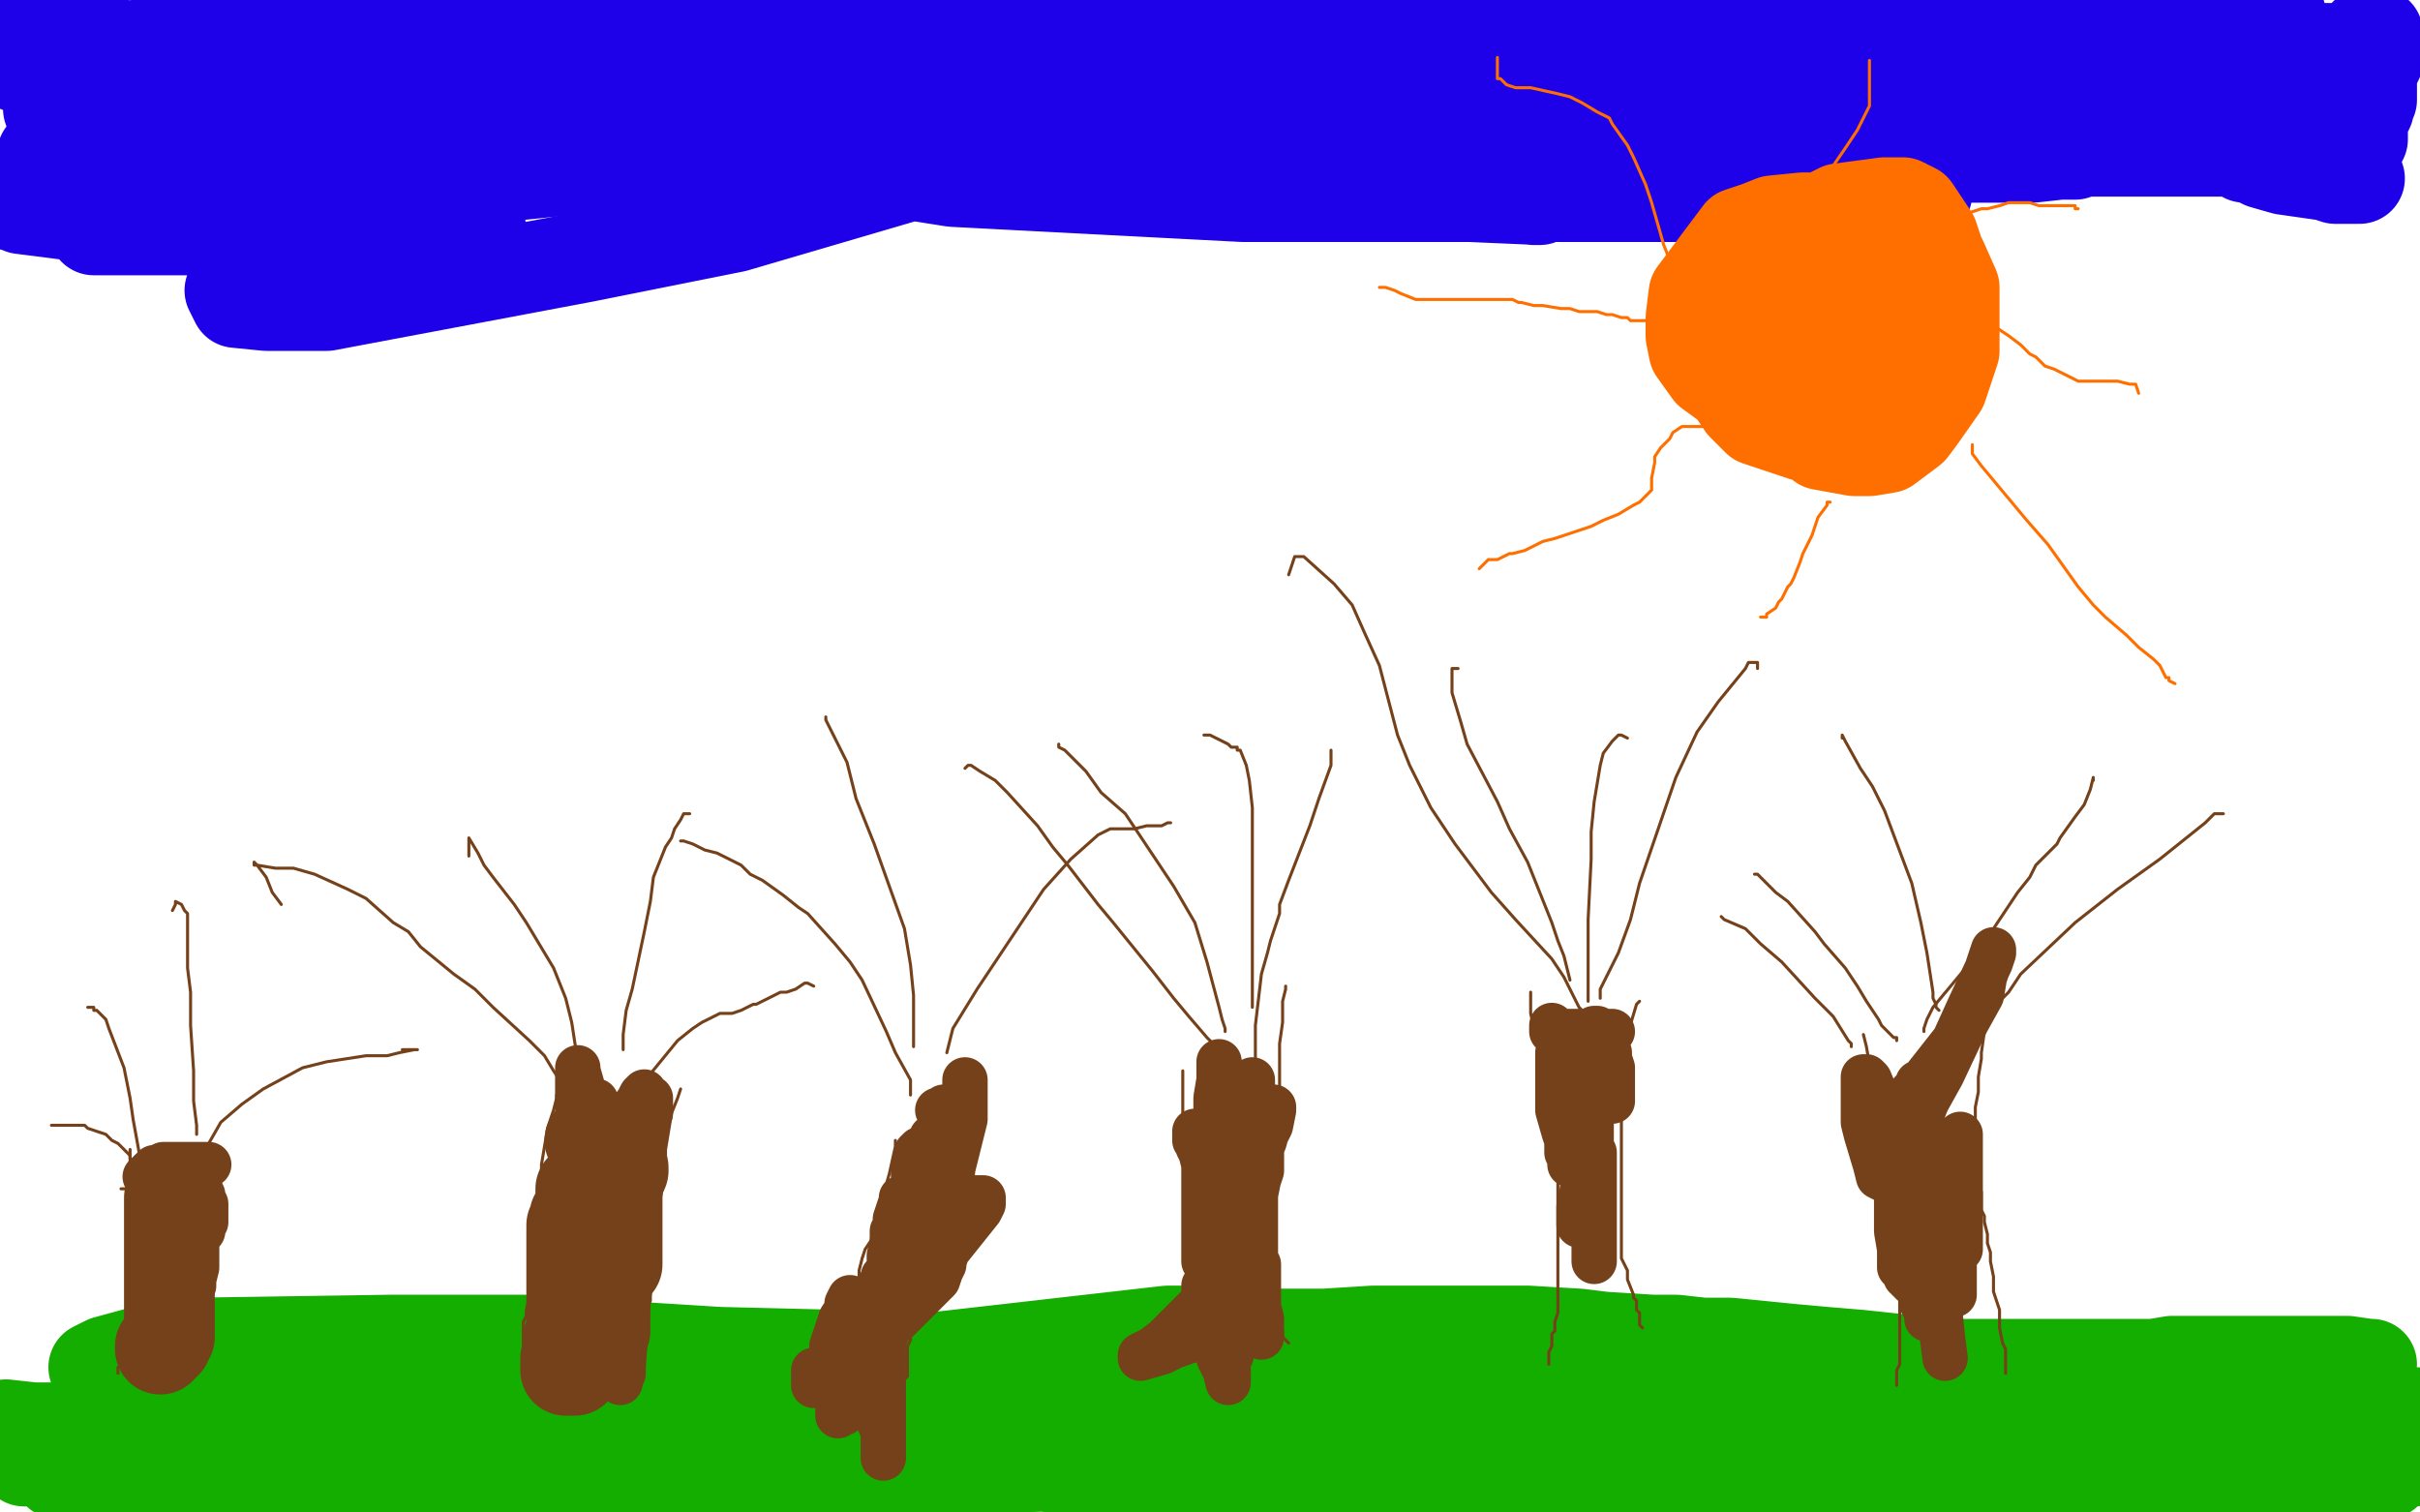 <?xml version="1.0" standalone="no"?>
<!DOCTYPE svg PUBLIC "-//W3C//DTD SVG 1.1//EN"
"http://www.w3.org/Graphics/SVG/1.1/DTD/svg11.dtd">

<svg width="800" height="500" version="1.1" xmlns="http://www.w3.org/2000/svg" xmlns:xlink="http://www.w3.org/1999/xlink" style="stroke-antialiasing: false"><desc>This SVG has been created on https://colorillo.com/</desc><rect x='0' y='0' width='800' height='500' style='fill: rgb(255,255,255); stroke-width:0' /><polyline points="44,31 72,31 72,31 143,40 143,40 154,42 154,42 174,46 174,46 195,51 198,51 200,51 201,51 200,51 195,51 171,51 150,47 121,43 72,37 57,34 47,34 41,34 39,34 39,33 40,32 42,31 59,29 69,29 81,29 101,29 107,29 109,29 102,30 93,31 66,34 49,35 37,36 26,38 25,38 44,38 56,38 67,38 79,38 81,38 82,38 81,38 67,38 60,39 56,39 53,40 54,40 54,41 54,42 54,41 54,40 54,39" style="fill: none; stroke: #1e00e9; stroke-width: 1; stroke-linejoin: round; stroke-linecap: round; stroke-antialiasing: false; stroke-antialias: 0; opacity: 1.0"/>
<polyline points="39,31 40,31 40,31 43,30 43,30 60,29 60,29 72,29 72,29 84,29 84,29 110,34 110,34 118,37 118,37 121,39 123,39 120,39 110,38 97,36 53,27 30,25 3,21 13,25 35,31 59,35 94,39 103,39 107,39 97,39 80,38 57,36 31,35 26,34 24,34 34,34 46,34 55,34 67,34 69,34 64,34 61,34 59,34 58,34 61,34 65,32 67,31 69,31 69,30 67,29 60,27 38,18 26,12 16,8 7,5 5,4 9,4 14,4 20,4 27,4 28,4 26,4 25,5 26,7 30,11 37,14 53,20 60,22 66,24 66,25 63,25 56,25 40,25 36,26 34,26 32,26 36,27 41,28 51,29 54,29 55,29 54,29 49,29 44,29 37,30 36,30 39,31 50,33 56,33 58,33 60,33 59,34 56,34 49,34 31,34 23,35 17,36 16,36 18,36 21,36 27,36 29,36 30,36 25,37 22,38 20,38 19,38 20,38 23,38 28,38 48,38 59,38 70,38 86,37 91,37 92,37 90,37 85,37 79,37 73,37 78,37 97,37 110,39 124,39 141,39 144,39 137,38 111,34 98,32 78,29 75,29 74,29 79,29 101,28 112,27 120,26 121,26 121,25 116,24 108,22 84,18 72,16 62,15 57,15 56,15 57,15 61,15 71,15 77,15 80,15 81,15 78,15 72,15 54,15 48,15 46,15 44,15 64,16 83,19 125,22 140,23 149,24 155,25 148,25 139,25 132,26 128,26 128,27 139,29 157,30 204,30 220,30 230,30 236,30 237,30 227,30 207,30 154,28 135,28 118,28 116,28 134,30 195,33 210,33 223,33 224,33 211,31 188,28 137,25 124,24 118,24 116,24 129,27 143,32 164,36 202,42 213,42 220,42 222,42 210,39 188,33 136,24 118,21 109,21 104,21 104,20 105,20 116,20 130,19 149,16 151,16 152,16 148,15 130,12 118,9 99,5 96,4 94,4 118,4 133,6 145,7 155,8 150,8 130,8 118,9 110,9 102,11 102,12 104,13 112,17 129,20 193,32 222,37 265,37 277,37 285,37 288,37 279,37 259,37 213,34 200,34 195,34 193,34 194,34 246,38 281,40 306,40 335,40 339,40 338,40 274,30 235,25 194,23 131,21 114,21 100,21 99,21 100,21 124,25 160,26 223,28 242,28 253,28 256,28 255,28 233,27 192,25 121,23 105,23 98,23 96,23 168,23 208,23 275,18 292,17 301,16 304,15 305,15 287,14 256,11 225,9 175,6 163,6 155,6 156,6 171,7 197,12 226,15 277,19 289,21 294,21 296,21 273,21 235,21 167,21 147,23 135,24 130,26 131,27 166,33 211,39 304,44 345,44 375,44 403,42 406,41 408,40 406,40 380,38 311,34 286,34 266,34 264,34 265,34 307,34 397,33 423,30 435,27 442,27 420,23 384,19 312,16 285,16 273,16 267,16 268,16 297,18 338,19 403,19 423,19 431,19 435,19 430,19 396,14 357,12 296,9 277,9 268,9 264,9 279,11 308,14 339,19 395,24 410,24 425,24 424,24 409,24 379,24 324,24 310,24 304,24 302,25 303,26 325,31 367,34 411,36 490,34 522,29 537,26 547,24 548,24 515,22 428,18 395,18 376,18 364,18 363,18 380,20 403,22 477,24 512,24 535,22 555,20 558,20 526,16 435,8 399,7 375,7 355,7 354,7 369,8 421,15 444,18 458,18 471,19 470,19 458,19 408,19 384,19 363,19 360,19 360,20 361,21 381,30 406,36 477,48 505,50 524,51 537,51 526,51 510,51 481,48 428,44 411,43 401,43 400,43 421,43 463,44 547,44 579,44 605,42 630,39 632,38 633,38 632,37 575,31 539,28 516,26 498,26 496,26 497,26 518,27 593,31 625,31 650,31 670,31 671,31 650,28 613,23 540,14 515,13 494,11 493,11 503,13 526,16 580,22 597,24 611,25 612,25 601,23 575,20 522,15 502,15 490,15 484,15 498,16 523,19 585,24 607,25 624,25 639,25 640,25 610,23 595,22 583,21 576,20 607,17 693,12 724,9 741,6 753,5 754,5 744,4 721,1 696,1 653,1 673,2 693,2 706,2 707,2 640,1 591,1 625,6 654,9 688,12 692,12 693,12 692,12 672,10 597,5 559,3 507,2 493,2 489,2 487,2 488,2 524,6 555,9 589,12 633,12 645,12 658,12 660,12 662,12 666,12 669,12 678,13 682,13 689,14 700,14 705,14 711,14 719,15 722,16 724,16 725,16 726,16 727,16 728,16 729,16" style="fill: none; stroke: #1e00e9; stroke-width: 30; stroke-linejoin: round; stroke-linecap: round; stroke-antialiasing: false; stroke-antialias: 0; opacity: 1.0"/>
<polyline points="743,16 744,16 744,16 749,16 749,16 754,16 754,16 761,16 761,16 764,16 764,16 766,16 766,16 768,16 768,16 770,16 772,16 775,16 776,16 777,15 778,15 779,14 780,13 782,11 784,11 785,11 786,11 786,12 786,13 786,14 786,16 786,18 786,20 785,22 784,25 784,27 784,28 784,29 784,30 784,31 784,32 784,33 783,33 783,35 783,36 782,38 781,38 781,39 781,40 781,41 781,42 781,43 781,44 781,45 781,46 780,46 778,46 767,46 759,46 750,46 722,45 704,43 681,42 635,38 617,34 601,31 588,28 586,28 601,27 614,27 632,27 681,27 706,27 730,27 758,24 766,23 771,23 764,22 751,21 713,21 697,21 678,21 676,21 675,21 676,21 679,21 690,23 727,31 750,35 766,39 780,42 781,43 765,43 691,43 645,43 597,43 515,44 482,46 465,46 454,47 493,47 577,47 604,47 623,47 638,47 639,47 627,47 560,40 518,37 475,37 396,37 369,37 354,37 344,39 343,39 344,39 380,41 432,43 533,48 571,50 594,52 609,52 609,53 594,53 569,53 528,49 421,45 364,43 251,43 185,48 132,56 83,67 77,69 75,69 84,68 121,63 218,53 258,53 294,53 333,53 340,53 343,53 342,53 305,51 280,49 227,48 210,46 201,46 195,46 197,46 234,44 270,43 313,39 320,38 322,38 241,29 192,27 135,25 67,26 57,28 52,30 49,31 48,31 51,32 69,32 96,32 120,32 126,31 127,31 109,31 44,36 32,38 23,40 21,40 20,40 21,40 27,40 39,42" style="fill: none; stroke: #1e00e9; stroke-width: 30; stroke-linejoin: round; stroke-linecap: round; stroke-antialiasing: false; stroke-antialias: 0; opacity: 1.0"/>
<polyline points="114,58 113,58 113,58 110,56 110,56 103,53 103,53 101,51 101,51 100,51 100,51 96,50 96,50 94,50 94,50 92,50 86,50 83,50 80,50 80,51 83,53 87,56 95,60 123,68 139,72 157,76 159,76 158,76 144,76 98,76 73,76 54,76 34,76 31,76 32,76 44,76 52,76 60,76 65,76 61,76 51,76 49,76 48,76 51,76 54,76 55,76 55,75 54,75 48,74 38,73 15,70 7,69 5,68 4,68 5,67 9,66 40,55 59,49 73,44 74,44 74,43 61,44 27,49 19,50 14,51 23,53 35,55 52,60 94,67 112,70 122,70 130,71 130,72 123,75 110,79 83,90 77,94 76,96 78,100 88,101 108,101 193,85 243,75 335,48 370,40 390,33 401,31 379,33 346,35 295,41 285,42 282,43 284,44 361,52 400,57 436,59 487,63 500,65 507,66 509,66 486,65 439,61 390,59 311,57 296,56 292,56 291,56 296,57 315,60 411,65 462,65 563,65 598,65 620,65 637,64 637,63 615,60 587,57 554,55 548,55 550,55 587,53 652,52 672,52 681,51 686,51 685,51 677,51 670,50 668,50 678,50 692,50 708,50 732,50 735,50 736,50 734,50 730,50 732,50 735,50 738,50 741,50 741,51 742,51 742,52 744,52 748,54 755,56 769,58 772,59 773,59 774,59 775,59 776,59 777,59 778,59 779,59 780,59" style="fill: none; stroke: #1e00e9; stroke-width: 30; stroke-linejoin: round; stroke-linecap: round; stroke-antialiasing: false; stroke-antialias: 0; opacity: 1.0"/>
<polyline points="631,81 631,82 631,82 632,83 632,83 633,84 633,84 633,85 633,85 634,90 634,90 634,93 634,93 634,96 634,96 634,104 629,120 625,126 623,129 618,133 615,134 612,134 604,134 597,134 591,133 579,126 575,121 570,114 570,108 570,105 575,96 580,91 590,81 596,77 603,73 614,71 618,71 628,72 632,74 634,74 637,78 638,79 638,82 638,85 638,87 638,90 638,96 637,99 635,104 632,110 630,113 627,116 622,116 615,117 611,117 607,117 599,114 597,111 595,109 594,105 594,102 596,97 608,88 621,81 627,80 630,80 637,81 641,84 642,86 646,95 646,99 646,106 646,116 642,128 635,138 632,142 624,148 618,149 613,149 602,147 598,143 594,138 591,129 591,122 591,114 597,98 601,92 605,88 612,84 617,84 625,84 627,86 634,96 635,101 635,112 635,114 633,117 627,123 616,129 611,130 597,130 588,128 585,125 581,119 579,114 579,109 579,103 584,91 589,85 604,76 611,74 617,73 627,73 630,74 634,79 636,82 637,86 638,95 638,99 636,108 633,113 628,118 616,126 608,129 599,132 591,132 576,131 565,123 560,116 559,111 559,105 560,97 575,77 581,75 586,73 596,72 601,72 604,75 610,84 612,90 612,97 613,108 613,112 610,119 607,122 603,125 592,129 586,129 581,129 572,125 568,122 568,119 568,110 571,101 580,91 600,73 608,69 623,67 629,67 633,69 639,78 641,84 643,91 643,104 643,111 641,118 633,132 627,136 611,143 603,144 596,144 581,139 576,134 570,125 569,120 569,116 570,112 583,98 590,93 603,86 609,86 612,86 616,91 618,96 619,100 619,106 619,108 619,110 619,111 613,115 609,115 603,116 596,116 581,115 577,112 571,108 571,107 571,106 574,99 579,94 586,89 598,84 601,84 604,84 606,87 606,88 606,89" style="fill: none; stroke: #ff6f00; stroke-width: 30; stroke-linejoin: round; stroke-linecap: round; stroke-antialiasing: false; stroke-antialias: 0; opacity: 1.0"/>
<polyline points="563,141 562,141 562,141 561,141 561,141 556,141 556,141 553,143 553,143 552,145 552,145 549,148 549,148 547,151 547,153 546,158 546,159 546,161 546,162 544,164 542,166 540,167 535,170 530,172 526,174 517,177 514,178 510,179 506,181 504,182 500,183 499,183 495,185 493,185 492,185 489,188" style="fill: none; stroke: #ff6f00; stroke-width: 1; stroke-linejoin: round; stroke-linecap: round; stroke-antialiasing: false; stroke-antialias: 0; opacity: 1.0"/>
<polyline points="553,108 552,108 552,108 548,107 548,107 546,106 546,106 544,106 544,106 540,106 540,106 539,106 539,106 538,105 538,105 537,105 536,105 533,104 531,104 528,103 522,103 519,102 516,102 510,101 507,101 503,100 502,100 500,99 498,99 497,99 489,99 486,99 480,99 478,99 476,99 472,99 470,99 468,99 463,97 461,96 458,95 456,95" style="fill: none; stroke: #ff6f00; stroke-width: 1; stroke-linejoin: round; stroke-linecap: round; stroke-antialiasing: false; stroke-antialias: 0; opacity: 1.0"/>
<polyline points="553,94 553,93 553,93 553,92 553,92 552,89 552,89 552,86 552,86 550,81 550,81 546,67 546,67 544,61 540,52 538,48 533,41 532,39 528,37 523,34 519,32 515,31 506,29 501,29 498,28 496,26 495,26 495,25 495,24 495,23 495,22 495,21 495,20 495,19" style="fill: none; stroke: #ff6f00; stroke-width: 1; stroke-linejoin: round; stroke-linecap: round; stroke-antialiasing: false; stroke-antialias: 0; opacity: 1.0"/>
<polyline points="597,69 597,68 597,68 597,67 597,67 599,65 599,65 610,49 610,49 614,43 614,43 618,35 618,35 618,33 618,33 618,31 618,30 618,28 618,27 618,26 618,25 618,24 618,23 618,22 618,21 618,20" style="fill: none; stroke: #ff6f00; stroke-width: 1; stroke-linejoin: round; stroke-linecap: round; stroke-antialiasing: false; stroke-antialias: 0; opacity: 1.0"/>
<circle cx="618.5" cy="20.5" r="0" style="fill: #ff6f00; stroke-antialiasing: false; stroke-antialias: 0; opacity: 1.0"/>
<polyline points="645,73 646,72 646,72 652,70 652,70 655,69 655,69 657,69 657,69 661,68 661,68 664,67 664,67 666,67 667,67 669,67 671,67 674,68 676,68 677,68 679,68 681,68 685,68 686,68 686,69 687,69" style="fill: none; stroke: #ff6f00; stroke-width: 1; stroke-linejoin: round; stroke-linecap: round; stroke-antialiasing: false; stroke-antialias: 0; opacity: 1.0"/>
<polyline points="655,107 656,107 656,107 658,107 658,107 661,109 661,109 664,111 664,111 668,114 668,114 670,116 670,116 671,117 673,118 676,121 679,122 681,123 685,125 687,126 692,126 693,126 694,126 697,126 698,126 700,126 704,127 705,127 706,127 707,130" style="fill: none; stroke: #ff6f00; stroke-width: 1; stroke-linejoin: round; stroke-linecap: round; stroke-antialiasing: false; stroke-antialias: 0; opacity: 1.0"/>
<polyline points="652,147 652,150 652,150 655,154 655,154 665,166 665,166 670,172 670,172 677,180 677,180 687,194 687,194 692,200 692,200 696,204 703,210 705,212 707,214 712,218 714,220 716,224 717,224 717,225 719,226" style="fill: none; stroke: #ff6f00; stroke-width: 1; stroke-linejoin: round; stroke-linecap: round; stroke-antialiasing: false; stroke-antialias: 0; opacity: 1.0"/>
<polyline points="605,166 604,166 604,166 604,167 604,167 601,171 601,171 600,174 600,174 599,177 599,177 596,183 596,183 595,186 595,186 593,191 592,193 591,194 589,198 588,199 587,201 584,203 584,204 583,204 582,204" style="fill: none; stroke: #ff6f00; stroke-width: 1; stroke-linejoin: round; stroke-linecap: round; stroke-antialiasing: false; stroke-antialias: 0; opacity: 1.0"/>
<polyline points="14,477 15,477 15,477 17,477 17,477 29,477 29,477 38,477 38,477 64,484 64,484 80,487 80,487 92,491 92,491 110,496 115,497 116,497 117,497 107,497 97,497 85,497 61,492 55,490 53,489 54,489 70,489 95,489 124,489 176,489 191,489 199,489 202,489 200,489 172,489 136,489 68,490 51,490 42,490 37,490 38,490 48,491 62,492 76,492 79,492 69,490 39,480 22,475 11,472 2,471 18,473 25,473 30,473 34,473 29,473 21,473 1,473 2,472 20,472 38,471 58,470 62,470 63,470 60,470 53,470 38,474 34,475 33,475 42,477 54,478 66,478 79,478 81,478 82,478 82,479 78,479 69,480 48,482 37,484 22,486 20,486 19,487 20,487 24,487 40,487 50,487 69,486 73,486 76,486 56,486 43,486 28,485 11,483 9,483 8,483 47,478 78,475 104,472 132,467 136,467 98,467 85,467 77,467 74,467 91,471 125,474 162,480 203,483 273,490 298,492 321,493 323,493 324,493 293,493 203,490 170,488 141,487 139,487 138,487 188,487 296,487 337,485 365,484 387,483 390,482 388,481 380,478 360,473 281,458 236,453 195,449 152,446 147,446 146,446 150,446 236,447 277,448 310,452 336,453 338,454 337,454 310,451 269,449 173,443 130,443 64,444 46,447 35,450 31,452 32,453 56,458 90,460 139,464 245,464 297,459 342,451 388,442 392,440 393,440 386,440 272,453 217,458 147,467 137,468 134,468 137,469 181,469 298,466 353,462 400,456 452,450 460,450 462,450 461,450 404,455 338,463 283,469 231,477 225,478 305,482 400,482 441,482 485,482 492,482 493,482 492,482 464,482 375,482 337,482 305,482 302,482 304,482 336,484 383,488 470,490 502,490 528,490 531,490 532,490 530,489 516,487 490,484 415,479 380,479 352,478 333,478 332,478 350,480 380,482 465,486 506,486 536,486 560,486 563,486 469,477 423,475 384,473 346,473 343,473 350,473 373,475 413,475 511,475 554,475 601,470 609,469 611,468 609,467 597,465 570,461 482,453 438,450 404,448 381,448 379,448 382,449 399,450 430,453 510,458 542,458 559,458 570,458 552,455 518,449 438,444 400,444 376,444 360,444 359,444 384,451 421,457 465,460 551,468 578,468 601,468 603,468 602,468 572,467 531,466 457,466 441,466 432,466 434,466 484,472 531,474 577,474 678,471 720,466 751,462 754,461 755,461 753,460 715,457 671,455 594,450 566,448 551,447 541,447 570,449 650,456 686,458 706,459 718,459 719,459 718,459 688,461 647,463 606,463 545,466 533,468 528,469 528,470 532,471 579,480 613,483 648,483 716,483 728,483 732,483 733,483 723,483 672,479 639,478 608,474 573,473 567,473 566,473 567,473 613,474 646,475 676,477 723,479 734,479 738,479 739,479 736,479 724,479 676,476 645,475 618,475 591,475 587,475 586,475 619,481 643,485 665,487 689,488 694,488 695,488 679,488 619,488 594,488 558,488 548,489 544,490 543,490 552,491 565,494 584,497 620,497 632,497 642,497 643,497 633,497 610,495 566,494 556,493 552,492 555,492 584,489 623,485 659,482 729,473 760,470 777,469 789,467 790,467 792,467 794,467 796,467 799,467 797,467 789,467 773,467 766,468 762,468 760,469 760,471 763,474 769,477 781,484 785,486 787,486 789,487 785,487 773,487 760,487 738,488 735,488 734,488 744,488 774,487 786,486 797,483 798,483 798,482 784,480 761,478 723,472 715,472 712,472 711,472 713,472 729,475 737,477 747,478 748,479 741,479 717,480 706,480 700,480 696,480 696,481 700,482 717,487 725,489 730,489 733,490 729,490 720,490 709,490 689,491 685,491 684,491 683,491 691,491 709,491 726,491 750,490 754,489 756,488 734,485 724,482 719,481 719,480 723,478 729,475 736,473 743,469 744,468 747,466 749,464 754,463 756,461 758,460 760,459 761,459 762,459 763,458 765,458 766,457 770,455 771,455 771,454 772,454 773,454 774,454 777,453 779,452 781,451 782,451 783,451 784,451 783,451 776,450 768,450 759,450 736,450 726,450 718,450 712,451 711,451 710,451 706,451 703,451 699,451 687,451 677,451 656,451 643,451 615,448 603,447 592,446 572,444 563,444 554,443 546,443 530,442 522,441 505,440 497,440 489,440 471,440 462,440 454,440 438,441 429,441 421,441 407,442 399,442 385,442 378,443 370,443 358,445 351,446 344,446 329,449 322,450 309,453 304,453 289,455 282,456 275,456 258,457 247,458 236,458 218,459 208,459 202,460 197,462 196,462" style="fill: none; stroke: #14ae00; stroke-width: 30; stroke-linejoin: round; stroke-linecap: round; stroke-antialiasing: false; stroke-antialias: 0; opacity: 1.0"/>
<polyline points="43,380 43,381 43,381 43,382 43,382 43,383 43,383 43,390 43,390 44,393 44,393 44,397 44,397 44,404 44,404 44,406 44,409 44,411 44,412 44,414 44,415 44,417 44,419 44,420 44,422 44,424 44,425 45,428 45,429 45,431 45,432 45,433 45,434 45,438 45,439 45,440 45,441 45,442 45,443 45,445 45,447 43,450 42,450 41,451 39,452 39,453 39,454" style="fill: none; stroke: #74411a; stroke-width: 1; stroke-linejoin: round; stroke-linecap: round; stroke-antialiasing: false; stroke-antialias: 0; opacity: 1.0"/>
<polyline points="69,388 69,390 69,390 69,391 69,391 69,393 69,393 69,399 69,399 69,403 69,403 68,410 68,410 67,413 67,413 67,414 67,415 67,416 67,418 66,419 66,420 66,421 66,422 65,424 65,425 65,427 65,428 64,429 64,430 64,431 64,433 64,434 64,435 64,438 64,439 64,441 64,442 64,443 64,444 64,445 64,447 66,449" style="fill: none; stroke: #74411a; stroke-width: 1; stroke-linejoin: round; stroke-linecap: round; stroke-antialiasing: false; stroke-antialias: 0; opacity: 1.0"/>
<polyline points="70,379 69,379 69,379 69,378 69,378 73,371 73,371 80,365 80,365 87,360 87,360 100,353 108,351 121,349 128,349 132,348 137,347 138,347 133,347" style="fill: none; stroke: #74411a; stroke-width: 1; stroke-linejoin: round; stroke-linecap: round; stroke-antialiasing: false; stroke-antialias: 0; opacity: 1.0"/>
<polyline points="65,375 65,374 65,374 65,372 65,372 64,364 64,364 64,360 64,360 64,354 64,354 63,339 63,339 63,328 63,328 62,320 62,308 62,306 62,302 61,301 60,299 58,298 58,299 57,301" style="fill: none; stroke: #74411a; stroke-width: 1; stroke-linejoin: round; stroke-linecap: round; stroke-antialiasing: false; stroke-antialias: 0; opacity: 1.0"/>
<polyline points="47,388 47,387 47,387 47,383 47,383 46,381 46,381 44,370 44,370 43,363 43,363 41,353 41,353 36,340 35,337 33,335 32,334 31,334 31,333 30,333 29,333" style="fill: none; stroke: #74411a; stroke-width: 1; stroke-linejoin: round; stroke-linecap: round; stroke-antialiasing: false; stroke-antialias: 0; opacity: 1.0"/>
<polyline points="43,383 43,382 43,382 39,378 39,378 37,377 37,377 35,375 35,375 29,373 29,373 28,372 28,372 27,372 27,372 26,372 25,372 24,372 22,372 20,372 18,372 17,372" style="fill: none; stroke: #74411a; stroke-width: 1; stroke-linejoin: round; stroke-linecap: round; stroke-antialiasing: false; stroke-antialias: 0; opacity: 1.0"/>
<polyline points="184,362 184,363 184,363 183,367 183,367 181,373 181,373 179,385 179,385 179,391 179,391 178,398 178,398 176,409 176,409 176,413 175,416 175,419 175,421 175,423 175,426 175,427 175,428 175,429 174,433 174,435 173,437 173,442 173,445 173,447 173,448 173,449 173,450 173,451" style="fill: none; stroke: #74411a; stroke-width: 1; stroke-linejoin: round; stroke-linecap: round; stroke-antialiasing: false; stroke-antialias: 0; opacity: 1.0"/>
<polyline points="225,360 224,363 224,363 222,368 222,368 219,386 219,386 218,393 218,393 216,408 216,408 216,416 216,416 215,422 215,428 215,430 214,432 214,433 214,434 214,435 214,437" style="fill: none; stroke: #74411a; stroke-width: 1; stroke-linejoin: round; stroke-linecap: round; stroke-antialiasing: false; stroke-antialias: 0; opacity: 1.0"/>
<polyline points="187,364 187,363 187,363 187,360 187,360 183,354 183,354 180,349 180,349 175,344 175,344 163,333 163,333 157,327 157,327 150,322 139,313 135,308 130,305 121,297 115,294 104,289 97,287 91,287 85,286 84,286 84,285 85,286 88,290 90,295 93,299" style="fill: none; stroke: #74411a; stroke-width: 1; stroke-linejoin: round; stroke-linecap: round; stroke-antialiasing: false; stroke-antialias: 0; opacity: 1.0"/>
<polyline points="191,357 191,354 191,354 191,351 191,351 189,338 189,338 187,330 187,330 183,320 183,320 174,305 174,305 170,299 170,299 163,290 160,286 158,282 155,277 155,283" style="fill: none; stroke: #74411a; stroke-width: 1; stroke-linejoin: round; stroke-linecap: round; stroke-antialiasing: false; stroke-antialias: 0; opacity: 1.0"/>
<polyline points="206,347 206,346 206,346 206,344 206,344 206,342 206,342 207,334 207,334 209,327 209,327 213,308 213,308 215,298 215,298 216,290 220,280 222,277 223,274 225,271 226,269 227,269 228,269" style="fill: none; stroke: #74411a; stroke-width: 1; stroke-linejoin: round; stroke-linecap: round; stroke-antialiasing: false; stroke-antialias: 0; opacity: 1.0"/>
<polyline points="209,373 209,372 209,372 209,369 209,369 209,364 209,364 211,361 211,361 215,355 215,355 224,344 224,344 229,340 229,340 232,338 238,335 242,335 245,334 249,332 250,332 254,330 256,329 258,328 260,328 263,327 266,325 267,325 269,326" style="fill: none; stroke: #74411a; stroke-width: 1; stroke-linejoin: round; stroke-linecap: round; stroke-antialiasing: false; stroke-antialias: 0; opacity: 1.0"/>
<polyline points="296,377 296,379 296,379 294,388 294,388 292,395 292,395 290,400 290,400 288,410 288,410 286,413 286,413 285,416 285,416 284,420 284,422 283,424 283,425 283,427 282,427 282,428 281,429 280,430 278,432 278,433 276,436 275,436 274,438 273,440 272,442 271,442 271,445 269,446 269,450 268,451 267,454 266,455 265,456 264,458 263,460 263,461" style="fill: none; stroke: #74411a; stroke-width: 1; stroke-linejoin: round; stroke-linecap: round; stroke-antialiasing: false; stroke-antialias: 0; opacity: 1.0"/>
<polyline points="323,356 323,358 323,358 322,363 322,363 320,369 320,369 319,374 319,374 316,381 316,381 315,383 315,383 313,387 313,387 312,390 311,392 311,394 310,396 309,398 308,399 306,402 306,403 305,405 304,406 304,407 304,409 303,410 303,411 303,413 303,415 303,418 303,419 303,420 303,421 303,423 303,424 303,427 303,429 303,432 303,433 302,436 301,439 301,440 301,443 300,445 300,447 300,449 300,451 300,453 300,455 299,456" style="fill: none; stroke: #74411a; stroke-width: 1; stroke-linejoin: round; stroke-linecap: round; stroke-antialiasing: false; stroke-antialias: 0; opacity: 1.0"/>
<polyline points="313,348 315,340 315,340 323,327 323,327 345,294 345,294 354,284 354,284 363,276 363,276 365,275 365,275 367,274 367,274 371,274 375,274 379,273 384,273 386,272 387,272" style="fill: none; stroke: #74411a; stroke-width: 1; stroke-linejoin: round; stroke-linecap: round; stroke-antialiasing: false; stroke-antialias: 0; opacity: 1.0"/>
<polyline points="302,346 302,345 302,345 302,341 302,341 302,329 302,329 301,319 301,319 299,307 299,307 289,279 289,279 283,264 283,264 280,252 274,240 273,238 273,237 273,238" style="fill: none; stroke: #74411a; stroke-width: 1; stroke-linejoin: round; stroke-linecap: round; stroke-antialiasing: false; stroke-antialias: 0; opacity: 1.0"/>
<circle cx="291.5" cy="368.5" r="0" style="fill: #74411a; stroke-antialiasing: false; stroke-antialias: 0; opacity: 1.0"/>
<polyline points="301,362 301,361 301,361 301,359 301,359 301,357 301,357 296,348 296,348 293,341 293,341 285,324 285,324 281,318 281,318 276,312 267,302 264,300 259,296 252,291 248,289 245,286 237,282 233,281 229,279 226,278 225,278" style="fill: none; stroke: #74411a; stroke-width: 1; stroke-linejoin: round; stroke-linecap: round; stroke-antialiasing: false; stroke-antialias: 0; opacity: 1.0"/>
<polyline points="391,354 391,355 391,355 391,356 391,356 391,362 391,362 391,364 391,364 391,368 391,368 391,375 391,375 391,379 391,379 391,383 392,390 393,393 394,395 394,398 394,400 394,401 394,405 394,407 393,412 393,415 393,418 393,424 393,426 393,428 393,432 392,434 391,435 390,437 389,438 389,440 389,441 389,442 388,444 387,446 385,449 385,450 384,451 384,452 384,453" style="fill: none; stroke: #74411a; stroke-width: 1; stroke-linejoin: round; stroke-linecap: round; stroke-antialiasing: false; stroke-antialias: 0; opacity: 1.0"/>
<polyline points="425,326 425,327 425,327 424,331 424,331 424,334 424,334 424,338 424,338 423,345 423,345 423,347 423,347 423,349 423,349 423,352 423,354 423,358 423,359 423,360 423,361 423,363 423,364 423,365 422,368 421,369 419,374 419,378 418,381 417,391 417,396 417,399 417,404 417,405" style="fill: none; stroke: #74411a; stroke-width: 1; stroke-linejoin: round; stroke-linecap: round; stroke-antialiasing: false; stroke-antialias: 0; opacity: 1.0"/>
<polyline points="416,411 416,414 416,414 416,416 416,416 416,418 416,418 417,422 417,422 417,424 417,424 417,425 417,425 418,427 418,427 418,428 419,430 419,432 419,433 420,434 421,436 422,437 423,439 423,440 424,440 424,442 426,444" style="fill: none; stroke: #74411a; stroke-width: 1; stroke-linejoin: round; stroke-linecap: round; stroke-antialiasing: false; stroke-antialias: 0; opacity: 1.0"/>
<polyline points="415,355 415,354 415,354 415,352 415,352 415,348 415,348 415,345 415,345 415,339 415,339 417,322 417,322 419,315 419,315 420,311 423,302 423,299 426,291 433,273 436,264 440,253 440,249 440,248" style="fill: none; stroke: #74411a; stroke-width: 1; stroke-linejoin: round; stroke-linecap: round; stroke-antialiasing: false; stroke-antialias: 0; opacity: 1.0"/>
<polyline points="414,333 414,332 414,332 414,329 414,329 414,316 414,316 414,303 414,303 414,287 414,287 414,267 414,267 413,258 413,258 412,253 410,248 409,248 409,247 408,247 407,247 406,246 404,245 402,244 400,243 398,243" style="fill: none; stroke: #74411a; stroke-width: 1; stroke-linejoin: round; stroke-linecap: round; stroke-antialiasing: false; stroke-antialias: 0; opacity: 1.0"/>
<polyline points="405,341 405,340 405,340 404,337 404,337 403,333 403,333 399,318 399,318 395,305 395,305 388,293 388,293 372,269 372,269 364,262 359,255 352,248 350,247 350,246" style="fill: none; stroke: #74411a; stroke-width: 1; stroke-linejoin: round; stroke-linecap: round; stroke-antialiasing: false; stroke-antialias: 0; opacity: 1.0"/>
<polyline points="404,354 404,353 404,353 402,346 402,346 400,344 400,344 399,343 399,343 393,336 393,336 388,330 388,330 381,321 381,321 368,305 363,299 353,286 348,280 343,273 333,262 329,258 324,255 321,253 320,253 319,254" style="fill: none; stroke: #74411a; stroke-width: 1; stroke-linejoin: round; stroke-linecap: round; stroke-antialiasing: false; stroke-antialias: 0; opacity: 1.0"/>
<polyline points="506,328 506,331 506,331 506,335 506,335 510,353 510,353 512,364 512,364 514,380 514,380 515,386 515,386 515,389 515,389 515,394 515,397 515,399 515,404 515,406 515,407 515,408 515,410 515,412 515,414 515,417 515,419 515,421 515,423 515,426 515,427 515,431 515,434 514,437 514,439 514,440 513,441 513,443 513,445 512,447 512,449 512,451" style="fill: none; stroke: #74411a; stroke-width: 1; stroke-linejoin: round; stroke-linecap: round; stroke-antialiasing: false; stroke-antialias: 0; opacity: 1.0"/>
<polyline points="542,331 541,332 541,332 538,342 538,342 537,349 537,349 536,361 536,361 536,368 536,368 536,375 536,375 536,384 536,384 536,388 536,390 536,395 536,397 536,398 536,402 536,404 536,411 536,413 536,416 538,420 538,422 538,423 540,428 540,429 541,430 541,433 542,434 542,435 542,438 543,439" style="fill: none; stroke: #74411a; stroke-width: 1; stroke-linejoin: round; stroke-linecap: round; stroke-antialiasing: false; stroke-antialias: 0; opacity: 1.0"/>
<polyline points="523,334 522,333 522,333 521,331 521,331 519,327 519,327 517,323 517,323 513,317 513,317 501,304 501,304 493,295 493,295 481,279 477,273 473,267 466,253 462,243 456,220 451,209 447,200 441,193 431,184 428,184 426,190" style="fill: none; stroke: #74411a; stroke-width: 1; stroke-linejoin: round; stroke-linecap: round; stroke-antialiasing: false; stroke-antialias: 0; opacity: 1.0"/>
<polyline points="519,324 517,316 517,316 515,311 515,311 513,305 513,305 505,285 505,285 499,274 499,274 495,265 495,265 485,246 485,246 483,239 480,229 480,226 480,224 480,221 482,221" style="fill: none; stroke: #74411a; stroke-width: 1; stroke-linejoin: round; stroke-linecap: round; stroke-antialiasing: false; stroke-antialias: 0; opacity: 1.0"/>
<polyline points="525,331 525,330 525,330 525,320 525,320 525,314 525,314 525,304 525,304 526,284 526,284 526,275 526,275 527,265 527,265 529,253 530,249 533,245 535,243 536,243 538,244" style="fill: none; stroke: #74411a; stroke-width: 1; stroke-linejoin: round; stroke-linecap: round; stroke-antialiasing: false; stroke-antialias: 0; opacity: 1.0"/>
<polyline points="529,330 529,329 529,329 529,327 529,327 530,325 530,325 535,315 535,315 539,304 539,304 542,292 542,292 554,257 561,242 568,232 577,221 578,219 580,219 581,219 581,221" style="fill: none; stroke: #74411a; stroke-width: 1; stroke-linejoin: round; stroke-linecap: round; stroke-antialiasing: false; stroke-antialias: 0; opacity: 1.0"/>
<polyline points="616,342 617,346 617,346 618,352 618,352 621,360 621,360 624,378 624,378 626,386 626,386 627,392 627,392 627,398 627,398 627,400 627,404 627,405 627,407 627,413 627,415 627,418 628,421 628,423 628,424 628,425 628,426 628,427 628,428 628,430 628,433 628,434 628,435 628,437 628,438 628,440 628,444 628,446 628,451 627,453 627,456 627,458" style="fill: none; stroke: #74411a; stroke-width: 1; stroke-linejoin: round; stroke-linecap: round; stroke-antialiasing: false; stroke-antialias: 0; opacity: 1.0"/>
<polyline points="662,322 661,324 661,324 660,326 660,326 657,333 657,333 656,338 656,338 656,341 656,341 655,348 655,348 655,350 655,350 654,356 654,359 654,361 653,366 653,369 653,371 653,374 653,376 653,379 653,384 653,387 654,391 654,393 655,394 655,400 656,402 656,404 657,408 657,410 657,411 658,414 658,417 659,422 659,425 659,427 661,433 661,436 661,439 662,444 663,446 663,449 663,452 663,453 663,454" style="fill: none; stroke: #74411a; stroke-width: 1; stroke-linejoin: round; stroke-linecap: round; stroke-antialiasing: false; stroke-antialias: 0; opacity: 1.0"/>
<polyline points="636,341 636,340 636,340 637,337 637,337 639,333 639,333 649,321 649,321 654,314 654,314 659,307 659,307 667,295 667,295 671,290 673,286 680,279 681,277 686,270 689,266 691,261 692,257 692,258" style="fill: none; stroke: #74411a; stroke-width: 1; stroke-linejoin: round; stroke-linecap: round; stroke-antialiasing: false; stroke-antialias: 0; opacity: 1.0"/>
<polyline points="641,334 640,333 640,333 640,332 640,332 639,330 639,330 639,328 639,328 637,315 637,315 635,305 632,292 623,268 619,260 615,254 610,245 609,243 609,244" style="fill: none; stroke: #74411a; stroke-width: 1; stroke-linejoin: round; stroke-linecap: round; stroke-antialiasing: false; stroke-antialias: 0; opacity: 1.0"/>
<polyline points="627,344 627,343 627,343 626,343 626,343 624,341 624,341 622,339 622,339 621,337 621,337 617,331 617,331 614,326 614,326 610,320 603,312 600,308 591,298 587,295 584,292 581,289 580,289" style="fill: none; stroke: #74411a; stroke-width: 1; stroke-linejoin: round; stroke-linecap: round; stroke-antialiasing: false; stroke-antialias: 0; opacity: 1.0"/>
<polyline points="658,336 658,335 658,335 661,331 661,331 664,328 664,328 668,322 668,322 686,305 686,305 700,294 700,294 714,284 714,284 729,272 731,270 732,269 734,269 735,269" style="fill: none; stroke: #74411a; stroke-width: 1; stroke-linejoin: round; stroke-linecap: round; stroke-antialiasing: false; stroke-antialias: 0; opacity: 1.0"/>
<polyline points="612,346 612,345 612,345 611,344 611,344 606,336 606,336 600,330 600,330 589,318 589,318 582,312 582,312 577,307 577,307 570,304 569,303" style="fill: none; stroke: #74411a; stroke-width: 1; stroke-linejoin: round; stroke-linecap: round; stroke-antialiasing: false; stroke-antialias: 0; opacity: 1.0"/>
<polyline points="56,396 56,397 56,397 56,400 56,400 56,401 56,401 56,402 56,402 56,406 56,406 56,408 56,408 55,411 55,411 55,415 54,416 54,417 54,418 54,420 54,421 54,423 54,425 54,426 54,428 54,429 54,432 54,433 54,435 53,438 53,439 53,441 53,442 53,443 53,440 53,434 53,428 53,415 53,409 53,406 53,405 53,404 53,405 53,406 53,407 52,406 51,405 51,404 51,403 52,403 53,403 53,402 54,402 55,402 55,401 56,401 57,401 58,401 58,400 56,400 55,400 54,400 52,400 50,400 49,400 51,400 52,400 55,399 56,399 57,399 58,399 56,399 55,399 58,397 60,396 64,394 65,394 65,393 63,393 61,393 57,393 49,393 42,393 40,393 43,393 46,393 53,393 56,393 57,393 59,393 60,393 61,393 63,393 64,393 62,394 61,395" style="fill: none; stroke: #74411a; stroke-width: 1; stroke-linejoin: round; stroke-linecap: round; stroke-antialiasing: false; stroke-antialias: 0; opacity: 1.0"/>
<polyline points="54,398 54,403 54,403 54,408 54,408 54,413 54,413 54,421 54,421 54,423 54,423 54,426 54,426 54,430 54,430 54,432 54,433 54,435 54,436 54,437 54,432 54,425 54,411 54,405 54,402 54,400 54,399 54,398 53,398 52,399 51,402 50,405 49,407 49,412 49,413" style="fill: none; stroke: #74411a; stroke-width: 1; stroke-linejoin: round; stroke-linecap: round; stroke-antialiasing: false; stroke-antialias: 0; opacity: 1.0"/>
<polyline points="58,400 58,401 58,401 57,401 57,401 57,402 57,402 57,403 57,403 57,404 58,404 60,405 61,405 59,405 60,403 61,401 61,400 59,400 57,402 57,403 57,402 58,399 58,398" style="fill: none; stroke: #74411a; stroke-width: 1; stroke-linejoin: round; stroke-linecap: round; stroke-antialiasing: false; stroke-antialias: 0; opacity: 1.0"/>
<polyline points="56,396 56,399 56,399 56,401 56,401 56,403 56,403 56,407 56,407 56,410 56,410 56,412 56,412 56,416 56,416 56,417 56,418 56,419 56,420 56,422 56,423 56,424 56,425 56,426 56,427 56,429 56,430 56,431 56,432 56,433 56,434 56,435 56,436 56,437 56,438 56,439 56,440 56,441 56,442 55,443 55,444 54,444 54,445 53,445 53,446" style="fill: none; stroke: #74411a; stroke-width: 30; stroke-linejoin: round; stroke-linecap: round; stroke-antialiasing: false; stroke-antialias: 0; opacity: 1.0"/>
<polyline points="198,377 199,377 199,377 200,377 200,377 202,377 202,377 203,377 203,377 201,377 198,377 197,377 195,377 196,377 198,377 201,377 202,377 203,377 204,377 203,377 202,377 204,379 205,379 205,380 203,382 202,383 202,384 202,385 202,386 201,387 199,388 198,389 199,389 200,389 199,389 198,389 198,390 197,390 195,391 194,392 192,393 192,395 192,396 192,397 192,398 192,399 192,400 193,400 196,400 197,400 198,400 201,398 203,396 203,395 203,394 204,391 205,389 205,387 206,387 206,386 205,383 204,383 204,384 204,386 204,387 204,391 204,392 204,394 204,395 204,397 204,398 204,399 204,400 204,401 204,402 204,404 204,405 204,408 204,409 204,410 204,411 204,412 204,413 204,414 204,415 204,418 203,417 201,416 197,411 195,409 193,407 192,405 192,404 191,403 191,402 191,401 190,402 190,403 189,405 189,406 189,408 189,409 189,413 189,414 189,416 189,417 189,418 189,419 189,422 189,424 189,428 189,429 189,430 189,431 189,432 189,433 189,434 189,435 189,436 189,437 189,441 188,442 188,444 188,445 188,446 188,447 188,448 188,449 187,449 187,450 187,451 187,452 187,453 190,453 193,450 196,447 199,444 199,443 200,440 200,434 200,432 200,430 200,429 200,428 200,427 200,424 200,423 200,422" style="fill: none; stroke: #74411a; stroke-width: 30; stroke-linejoin: round; stroke-linecap: round; stroke-antialiasing: false; stroke-antialias: 0; opacity: 1.0"/>
<polyline points="197,364 197,365 197,365 197,366 197,366 197,367 197,367 198,370 198,370 199,373 199,373 200,374 200,374 201,375 201,375 203,375 204,374 206,371 211,364 212,362 213,361 213,362 213,363 214,363 215,363 215,364 215,365 215,367 215,368 214,370 213,374 212,374 212,373 212,374 212,375 212,373 212,371 212,369 212,367 206,371 204,375 200,378 199,378 199,377 197,374 194,365 193,361 191,354 191,353 191,355 191,363 191,371 191,378 193,386 193,388 195,388 196,390 197,391 197,392 198,393 199,393 200,392 203,388 207,381 212,369 213,367 213,366 213,368 213,371 213,374 213,378 213,379 213,383 212,392 211,397 211,399 211,401 211,402 211,403 210,408 208,427 207,437 206,452 206,454 205,456 205,457 205,452 205,445 205,446 205,449 205,450 205,452 205,453 205,454 205,452 205,444 205,441 205,439 205,438 205,437" style="fill: none; stroke: #74411a; stroke-width: 15; stroke-linejoin: round; stroke-linecap: round; stroke-antialiasing: false; stroke-antialias: 0; opacity: 1.0"/>
<polyline points="51,387 52,386 52,386 54,385 54,385 56,385 56,385 59,385 59,385 61,385 61,385 62,385 62,385 63,385 64,385 65,385 66,385 67,385 68,385 69,385 68,385 67,385 64,385 63,385 61,385 58,386 57,386 56,386 55,386 53,386 52,386 51,386 51,387 50,387 48,389 50,389 51,390 54,391 54,392 55,392 55,393 57,395 59,397 60,397 61,397 62,397 63,396 63,395 65,392 65,391 66,391 66,392 66,394 67,395 67,396 68,398 68,399 68,400 68,401 68,402 68,403 68,404 67,405 67,407 66,408 65,411 65,412 65,415 65,417 65,419 64,423 64,425 63,427 62,430 62,433 60,438 60,440 60,443" style="fill: none; stroke: #74411a; stroke-width: 15; stroke-linejoin: round; stroke-linecap: round; stroke-antialiasing: false; stroke-antialias: 0; opacity: 1.0"/>
<polyline points="316,367 315,367 315,367 314,367 314,367 312,367 312,367 311,367 311,367 310,367 310,367 311,367 312,367 313,367 314,366 312,366 311,367 310,367 313,367 314,367 315,367 315,368 314,369 312,369 312,370 312,372 311,373 309,376 308,376 308,377 309,377 310,377 310,378 310,379 310,380 309,380 308,381 308,379 308,378 308,377 308,378 308,379 308,380 307,382 306,383 305,385 303,388 303,389 302,389 302,388 302,386 303,381 304,380 304,381 304,383 304,384 304,383 304,382 304,380 304,381 305,381 306,381 306,380 306,381 306,382 307,382 307,385 307,386 307,387 307,389 307,391 307,392 304,397 303,401 301,404 301,407 301,408 301,407 301,405 301,404 301,405 301,409 300,411 300,413 300,414 300,413 300,408 299,406 299,405 298,405 298,406 298,405 298,404 298,403 298,402 298,400 298,397 298,396 298,397 297,400 296,403 296,405 295,409 295,410 295,409 295,407 295,408 295,410 295,411 294,415 294,416 294,417 294,419 294,420 292,422 292,423 290,426 290,427 290,428 290,429 290,430 290,431 290,432 290,433 292,433 292,434 292,435 292,437 292,440 292,444 292,445 292,447 292,449 290,449 289,449 288,450 288,451 288,452 287,453 286,453 285,454 285,456 285,457 287,453 293,441 295,436 296,434 296,433 296,432 294,432 293,432 290,432 288,434 288,435 287,436 286,437 286,438 286,439 284,442 283,444 282,446 280,449 279,451 279,452 279,453 279,454 279,455 279,456 279,457 279,458 279,459 279,461 279,462 279,464 279,465 279,466 279,467 279,464 280,458 281,450 281,447 282,446 281,446 280,446 278,446 277,446 276,446 275,446 275,445 278,436 280,433 280,431 281,429 281,430 281,434 281,437 281,440 281,444 281,446 282,446 283,446 291,441 297,436 302,431 309,424 310,423 311,420 312,418 312,416 313,413 313,412 313,414 312,417 311,420 308,423 307,424 305,424 304,426 302,427 297,430 296,432 294,434 293,436 293,438 292,441 291,443 290,445 290,447 288,449 285,453 283,455 282,457 280,458 280,460 278,461 277,462 277,463 277,464 277,465 277,467 277,468 277,467 277,464 277,461 277,456 277,453 277,452 277,454 277,452 277,450 277,451 277,452 277,453 276,453 275,453 273,455 272,456 271,457 271,458 270,458 269,458 269,457 269,456 269,454 269,453 270,454 271,454 274,453 289,439 300,427 312,415 324,400 325,398 325,396 324,396 322,396 321,396 319,396 318,396 317,396 315,396 314,396 310,398 309,399 308,400 308,398 309,390 312,383 314,376 318,363 319,360 319,357 319,358 319,362 319,365 319,370 315,386 314,395 311,403 311,406 311,407 311,406 311,405 310,404 310,403 309,401 308,400 308,399 308,397 307,396 307,395 306,395" style="fill: none; stroke: #74411a; stroke-width: 15; stroke-linejoin: round; stroke-linecap: round; stroke-antialiasing: false; stroke-antialias: 0; opacity: 1.0"/>
<polyline points="403,351 403,354 403,354 403,357 403,357 402,363 402,363 402,364 402,364 402,365 402,365 402,367 402,367 402,368 402,374 402,378 402,381 401,384 401,383 400,380 400,379 400,378 401,377 407,369 410,363 413,358 414,357 414,358 414,359 414,358 414,357 413,361 411,364 410,367 406,377 404,382 403,385 403,386 403,387 403,389 403,392 403,398 403,399 403,401 403,402 402,402 401,396 399,391 398,385 396,377 395,377 395,376 395,374 395,375 396,379 397,381 398,385 398,387 398,388 398,390 398,392 398,398 398,400 398,404 398,409 398,410 398,412 398,413 398,414 398,415 398,417 399,418 400,418 403,415 405,409 407,401 409,391 409,388 409,386 409,385 409,384 409,383 409,382 409,381 409,379 409,378 409,377 409,373 409,371 409,370 409,371 409,372 409,374 409,379 410,381 410,384 410,385 410,386 410,388 410,391 410,393 410,394 410,395 410,397 410,400 410,401 410,403 410,404 410,405 410,399 412,392 418,377 420,369 421,367 421,366 421,367 420,372 419,374 417,378 417,381 417,384 417,387 416,390 415,395 415,398 415,400 415,403 415,404 415,406 415,409 415,411 415,415 415,417 416,418 416,422 416,424 416,427 416,429 416,432 417,436 417,437 417,438 417,439 417,440 417,441 417,442 417,441 415,438 414,436 411,434 410,433 409,435 409,436 409,438 409,441 409,442 407,443 407,444 407,446 407,448 406,449 406,452 406,454 406,456 406,457 405,453 404,451 403,449 402,442 402,440 402,439 402,438 401,436 401,433 401,429 400,428 399,426 399,425 399,424 399,423 399,424 398,425 398,429 396,438 395,440 395,441 395,442 395,443 394,443 393,443 392,443 391,444 388,445 384,447 377,449 377,448 381,446 385,443 394,434 396,432 397,432 398,431 398,430 399,428 403,423 404,422 404,424 404,426 404,430 405,432 406,432 406,430 410,425 412,419 414,415 415,414 415,416" style="fill: none; stroke: #74411a; stroke-width: 15; stroke-linejoin: round; stroke-linecap: round; stroke-antialiasing: false; stroke-antialias: 0; opacity: 1.0"/>
<polyline points="292,438 292,439 292,439 292,441 292,441 292,442 292,442 291,444 291,444 291,445 291,445 291,446 291,446 291,447 291,449 291,450 291,451 291,452 291,454 291,455 291,457 291,458 291,460 291,463 291,464 291,466 291,468 291,469 291,471 292,471 292,473 292,474 292,475 292,477 292,478 292,480 292,481 292,482 292,475 292,469 292,461 292,452 292,451 292,450" style="fill: none; stroke: #74411a; stroke-width: 15; stroke-linejoin: round; stroke-linecap: round; stroke-antialiasing: false; stroke-antialias: 0; opacity: 1.0"/>
<polyline points="521,341 522,341 522,341 525,341 525,341 526,341 526,341 527,341 527,341 531,341 531,341 532,341 532,341 533,341 533,341 532,341 530,341 525,341 522,341 520,341 518,341 517,341 516,341 515,341 514,341 513,341 513,340 513,339 513,340 514,340 515,342 517,342 518,343 518,344 519,348 520,351 521,357 521,360 522,363 522,368 522,369 522,372 522,373 523,372 527,362 528,356 529,351 531,346 532,348 532,350 533,354 533,361 533,363 533,364 533,361 533,353 531,347 529,344 528,340 527,340 526,342 525,346 524,352 523,358 523,359 522,359 522,358 520,355 519,353 519,351 519,349 518,348 518,349 518,350 517,350 516,350 516,349 515,348 515,350 515,352 515,361 515,367 517,374 518,377 518,378 518,379 518,381 519,383 519,384 519,385 520,381 521,378 522,375 523,378 523,382 524,386 525,394 525,395 526,396 526,395 526,392 526,382 526,376 526,372 526,368 526,369 526,372 526,375 526,380 526,381 527,381 527,385 527,388 527,391 527,395 527,396 527,402 527,405 527,409 527,413 527,414 527,415 527,416 527,417 527,415 527,409 526,393 526,388 525,385 524,385 524,386 523,394 522,399 522,403 522,405" style="fill: none; stroke: #74411a; stroke-width: 15; stroke-linejoin: round; stroke-linecap: round; stroke-antialiasing: false; stroke-antialias: 0; opacity: 1.0"/>
<polyline points="634,358 635,358 635,358 646,344 646,344 651,333 651,333 658,318 658,318 659,315 659,315 659,314 659,314 656,323 655,329 650,338 642,355 637,364 633,374 626,386 625,388 623,390 621,389 620,385 617,375 616,371 616,367 616,361 616,359 616,357 616,356 617,356 618,357 623,369 626,375 629,382 630,384 630,383 630,379 631,367 632,363 632,361 632,362 632,366 632,372 633,381 634,385 634,386 635,386 636,383 638,380 639,378 639,381 639,387 640,394 643,408 643,411 643,412 644,412 644,409 645,403 646,397 646,396 646,400 647,405 647,411 648,413 648,408 648,402 648,395 648,380 648,377 648,375 648,376 648,379 647,389 647,398 646,409 646,424 646,427 646,428 644,426 641,420 637,413 629,396 628,390 627,388 627,389 627,391 627,402 627,407 628,413 628,417 628,418 628,419 629,419 630,419 630,422 631,422 631,423 632,423 632,424 634,424 635,424 635,427 635,430 636,432 637,434 637,435 637,436 639,435 640,429 641,431 642,441 643,449" style="fill: none; stroke: #74411a; stroke-width: 15; stroke-linejoin: round; stroke-linecap: round; stroke-antialiasing: false; stroke-antialias: 0; opacity: 1.0"/>
</svg>
